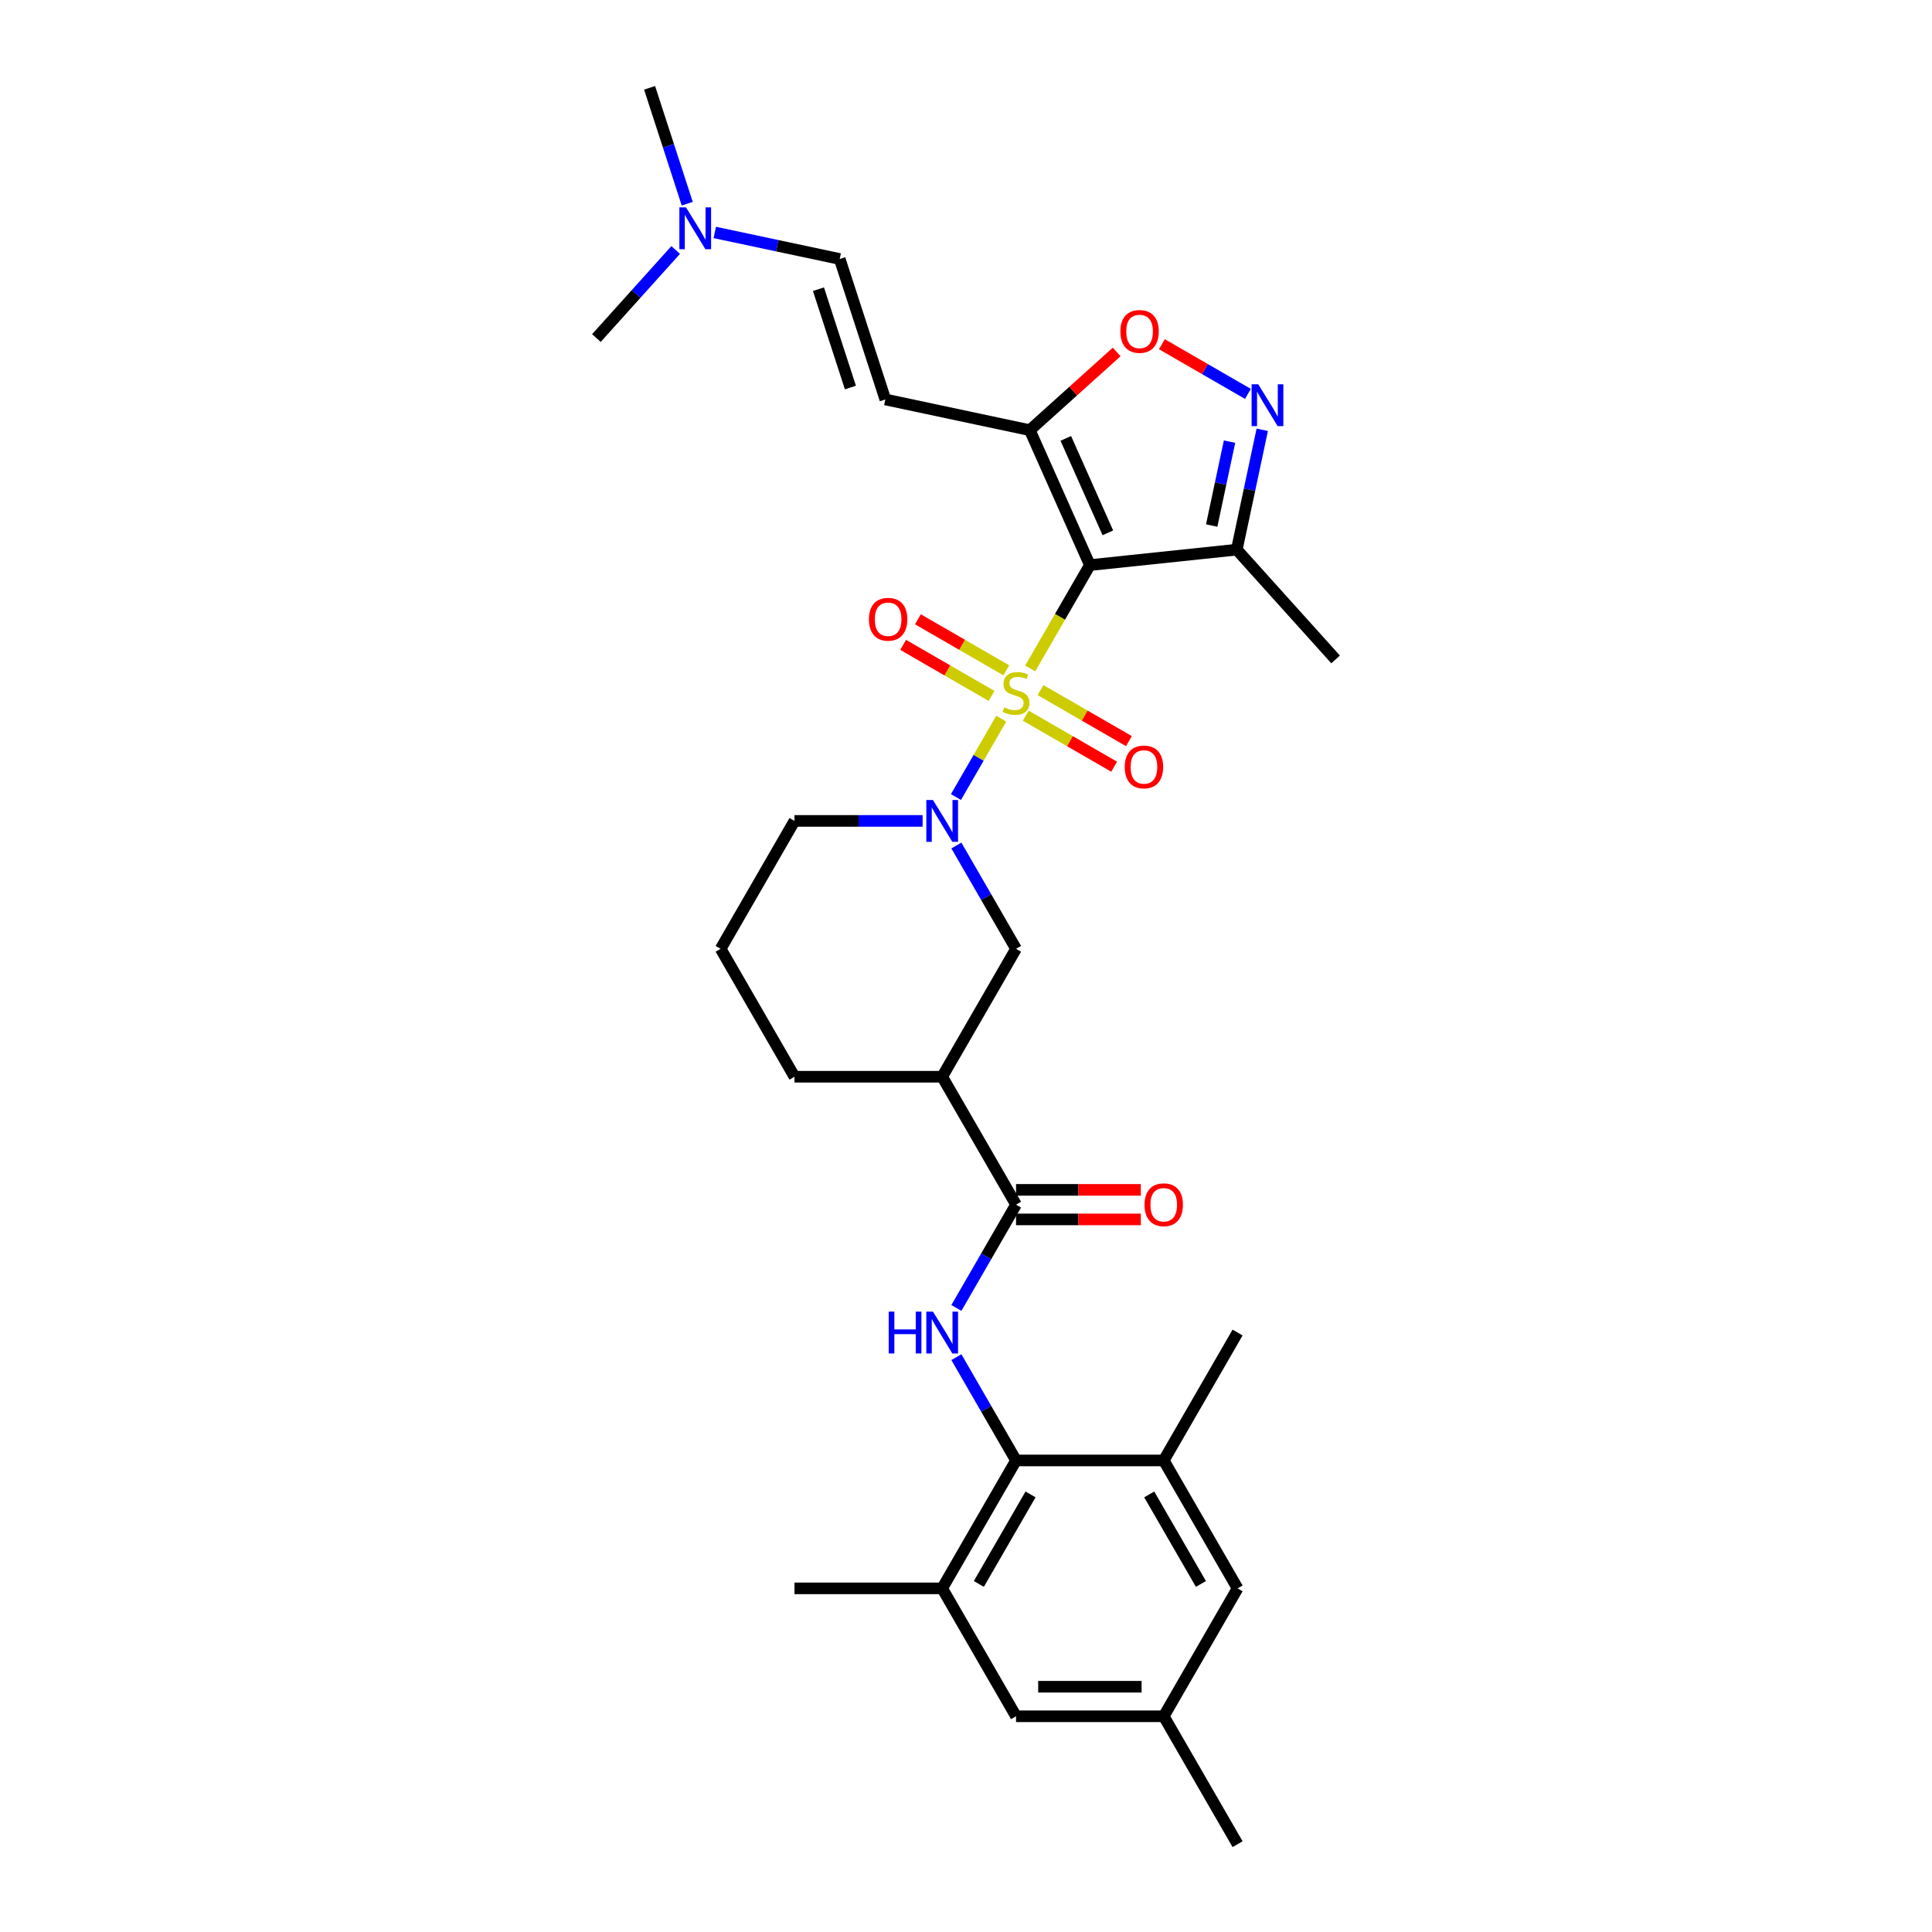<?xml version='1.0' encoding='iso-8859-1'?>
<svg version='1.1' baseProfile='full'
              xmlns='http://www.w3.org/2000/svg'
                      xmlns:rdkit='http://www.rdkit.org/xml'
                      xmlns:xlink='http://www.w3.org/1999/xlink'
                  xml:space='preserve'
width='1000px' height='1000px' viewBox='0 0 1000 1000'>
<!-- END OF HEADER -->
<rect style='opacity:1.0;fill:#FFFFFF;stroke:none' width='1000' height='1000' x='0' y='0'> </rect>
<path class='bond-0' d='M 533.233,345.992 L 548.677,319.242' style='fill:none;fill-rule:evenodd;stroke:#CCCC00;stroke-width:6px;stroke-linecap:butt;stroke-linejoin:miter;stroke-opacity:1' />
<path class='bond-0' d='M 548.677,319.242 L 564.121,292.493' style='fill:none;fill-rule:evenodd;stroke:#000000;stroke-width:6px;stroke-linecap:butt;stroke-linejoin:miter;stroke-opacity:1' />
<path class='bond-1' d='M 518.227,371.984 L 506.516,392.267' style='fill:none;fill-rule:evenodd;stroke:#CCCC00;stroke-width:6px;stroke-linecap:butt;stroke-linejoin:miter;stroke-opacity:1' />
<path class='bond-1' d='M 506.516,392.267 L 494.806,412.551' style='fill:none;fill-rule:evenodd;stroke:#0000FF;stroke-width:6px;stroke-linecap:butt;stroke-linejoin:miter;stroke-opacity:1' />
<path class='bond-14' d='M 520.867,346.966 L 497.988,333.757' style='fill:none;fill-rule:evenodd;stroke:#CCCC00;stroke-width:6px;stroke-linecap:butt;stroke-linejoin:miter;stroke-opacity:1' />
<path class='bond-14' d='M 497.988,333.757 L 475.108,320.547' style='fill:none;fill-rule:evenodd;stroke:#FF0000;stroke-width:6px;stroke-linecap:butt;stroke-linejoin:miter;stroke-opacity:1' />
<path class='bond-14' d='M 513.223,360.207 L 490.343,346.998' style='fill:none;fill-rule:evenodd;stroke:#CCCC00;stroke-width:6px;stroke-linecap:butt;stroke-linejoin:miter;stroke-opacity:1' />
<path class='bond-14' d='M 490.343,346.998 L 467.464,333.788' style='fill:none;fill-rule:evenodd;stroke:#FF0000;stroke-width:6px;stroke-linecap:butt;stroke-linejoin:miter;stroke-opacity:1' />
<path class='bond-15' d='M 530.928,370.429 L 553.807,383.639' style='fill:none;fill-rule:evenodd;stroke:#CCCC00;stroke-width:6px;stroke-linecap:butt;stroke-linejoin:miter;stroke-opacity:1' />
<path class='bond-15' d='M 553.807,383.639 L 576.687,396.848' style='fill:none;fill-rule:evenodd;stroke:#FF0000;stroke-width:6px;stroke-linecap:butt;stroke-linejoin:miter;stroke-opacity:1' />
<path class='bond-15' d='M 538.573,357.188 L 561.452,370.398' style='fill:none;fill-rule:evenodd;stroke:#CCCC00;stroke-width:6px;stroke-linecap:butt;stroke-linejoin:miter;stroke-opacity:1' />
<path class='bond-15' d='M 561.452,370.398 L 584.331,383.607' style='fill:none;fill-rule:evenodd;stroke:#FF0000;stroke-width:6px;stroke-linecap:butt;stroke-linejoin:miter;stroke-opacity:1' />
<path class='bond-2' d='M 564.121,292.493 L 533.027,222.654' style='fill:none;fill-rule:evenodd;stroke:#000000;stroke-width:6px;stroke-linecap:butt;stroke-linejoin:miter;stroke-opacity:1' />
<path class='bond-2' d='M 573.425,275.798 L 551.659,226.911' style='fill:none;fill-rule:evenodd;stroke:#000000;stroke-width:6px;stroke-linecap:butt;stroke-linejoin:miter;stroke-opacity:1' />
<path class='bond-6' d='M 564.121,292.493 L 640.15,284.502' style='fill:none;fill-rule:evenodd;stroke:#000000;stroke-width:6px;stroke-linecap:butt;stroke-linejoin:miter;stroke-opacity:1' />
<path class='bond-11' d='M 495.027,437.639 L 510.462,464.374' style='fill:none;fill-rule:evenodd;stroke:#0000FF;stroke-width:6px;stroke-linecap:butt;stroke-linejoin:miter;stroke-opacity:1' />
<path class='bond-11' d='M 510.462,464.374 L 525.898,491.108' style='fill:none;fill-rule:evenodd;stroke:#000000;stroke-width:6px;stroke-linecap:butt;stroke-linejoin:miter;stroke-opacity:1' />
<path class='bond-22' d='M 477.552,424.903 L 444.389,424.903' style='fill:none;fill-rule:evenodd;stroke:#0000FF;stroke-width:6px;stroke-linecap:butt;stroke-linejoin:miter;stroke-opacity:1' />
<path class='bond-22' d='M 444.389,424.903 L 411.227,424.903' style='fill:none;fill-rule:evenodd;stroke:#000000;stroke-width:6px;stroke-linecap:butt;stroke-linejoin:miter;stroke-opacity:1' />
<path class='bond-8' d='M 533.027,222.654 L 555.508,202.412' style='fill:none;fill-rule:evenodd;stroke:#000000;stroke-width:6px;stroke-linecap:butt;stroke-linejoin:miter;stroke-opacity:1' />
<path class='bond-8' d='M 555.508,202.412 L 577.989,182.17' style='fill:none;fill-rule:evenodd;stroke:#FF0000;stroke-width:6px;stroke-linecap:butt;stroke-linejoin:miter;stroke-opacity:1' />
<path class='bond-10' d='M 533.027,222.654 L 458.251,206.76' style='fill:none;fill-rule:evenodd;stroke:#000000;stroke-width:6px;stroke-linecap:butt;stroke-linejoin:miter;stroke-opacity:1' />
<path class='bond-3' d='M 653.337,222.461 L 646.743,253.481' style='fill:none;fill-rule:evenodd;stroke:#0000FF;stroke-width:6px;stroke-linecap:butt;stroke-linejoin:miter;stroke-opacity:1' />
<path class='bond-3' d='M 646.743,253.481 L 640.15,284.502' style='fill:none;fill-rule:evenodd;stroke:#000000;stroke-width:6px;stroke-linecap:butt;stroke-linejoin:miter;stroke-opacity:1' />
<path class='bond-3' d='M 636.403,228.588 L 631.788,250.302' style='fill:none;fill-rule:evenodd;stroke:#0000FF;stroke-width:6px;stroke-linecap:butt;stroke-linejoin:miter;stroke-opacity:1' />
<path class='bond-3' d='M 631.788,250.302 L 627.172,272.017' style='fill:none;fill-rule:evenodd;stroke:#000000;stroke-width:6px;stroke-linecap:butt;stroke-linejoin:miter;stroke-opacity:1' />
<path class='bond-31' d='M 645.922,203.881 L 623.659,191.027' style='fill:none;fill-rule:evenodd;stroke:#0000FF;stroke-width:6px;stroke-linecap:butt;stroke-linejoin:miter;stroke-opacity:1' />
<path class='bond-31' d='M 623.659,191.027 L 601.396,178.174' style='fill:none;fill-rule:evenodd;stroke:#FF0000;stroke-width:6px;stroke-linecap:butt;stroke-linejoin:miter;stroke-opacity:1' />
<path class='bond-4' d='M 495.027,676.988 L 510.462,650.254' style='fill:none;fill-rule:evenodd;stroke:#0000FF;stroke-width:6px;stroke-linecap:butt;stroke-linejoin:miter;stroke-opacity:1' />
<path class='bond-4' d='M 510.462,650.254 L 525.898,623.519' style='fill:none;fill-rule:evenodd;stroke:#000000;stroke-width:6px;stroke-linecap:butt;stroke-linejoin:miter;stroke-opacity:1' />
<path class='bond-7' d='M 495.027,702.46 L 510.462,729.195' style='fill:none;fill-rule:evenodd;stroke:#0000FF;stroke-width:6px;stroke-linecap:butt;stroke-linejoin:miter;stroke-opacity:1' />
<path class='bond-7' d='M 510.462,729.195 L 525.898,755.93' style='fill:none;fill-rule:evenodd;stroke:#000000;stroke-width:6px;stroke-linecap:butt;stroke-linejoin:miter;stroke-opacity:1' />
<path class='bond-5' d='M 525.898,623.519 L 487.674,557.314' style='fill:none;fill-rule:evenodd;stroke:#000000;stroke-width:6px;stroke-linecap:butt;stroke-linejoin:miter;stroke-opacity:1' />
<path class='bond-19' d='M 525.898,631.164 L 558.197,631.164' style='fill:none;fill-rule:evenodd;stroke:#000000;stroke-width:6px;stroke-linecap:butt;stroke-linejoin:miter;stroke-opacity:1' />
<path class='bond-19' d='M 558.197,631.164 L 590.496,631.164' style='fill:none;fill-rule:evenodd;stroke:#FF0000;stroke-width:6px;stroke-linecap:butt;stroke-linejoin:miter;stroke-opacity:1' />
<path class='bond-19' d='M 525.898,615.874 L 558.197,615.874' style='fill:none;fill-rule:evenodd;stroke:#000000;stroke-width:6px;stroke-linecap:butt;stroke-linejoin:miter;stroke-opacity:1' />
<path class='bond-19' d='M 558.197,615.874 L 590.496,615.874' style='fill:none;fill-rule:evenodd;stroke:#FF0000;stroke-width:6px;stroke-linecap:butt;stroke-linejoin:miter;stroke-opacity:1' />
<path class='bond-24' d='M 640.15,284.502 L 691.303,341.313' style='fill:none;fill-rule:evenodd;stroke:#000000;stroke-width:6px;stroke-linecap:butt;stroke-linejoin:miter;stroke-opacity:1' />
<path class='bond-12' d='M 525.898,755.93 L 487.674,822.135' style='fill:none;fill-rule:evenodd;stroke:#000000;stroke-width:6px;stroke-linecap:butt;stroke-linejoin:miter;stroke-opacity:1' />
<path class='bond-12' d='M 533.405,773.505 L 506.649,819.849' style='fill:none;fill-rule:evenodd;stroke:#000000;stroke-width:6px;stroke-linecap:butt;stroke-linejoin:miter;stroke-opacity:1' />
<path class='bond-13' d='M 525.898,755.93 L 602.345,755.93' style='fill:none;fill-rule:evenodd;stroke:#000000;stroke-width:6px;stroke-linecap:butt;stroke-linejoin:miter;stroke-opacity:1' />
<path class='bond-9' d='M 487.674,557.314 L 525.898,491.108' style='fill:none;fill-rule:evenodd;stroke:#000000;stroke-width:6px;stroke-linecap:butt;stroke-linejoin:miter;stroke-opacity:1' />
<path class='bond-32' d='M 487.674,557.314 L 411.227,557.314' style='fill:none;fill-rule:evenodd;stroke:#000000;stroke-width:6px;stroke-linecap:butt;stroke-linejoin:miter;stroke-opacity:1' />
<path class='bond-16' d='M 458.251,206.76 L 434.627,134.055' style='fill:none;fill-rule:evenodd;stroke:#000000;stroke-width:6px;stroke-linecap:butt;stroke-linejoin:miter;stroke-opacity:1' />
<path class='bond-16' d='M 440.166,200.579 L 423.629,149.685' style='fill:none;fill-rule:evenodd;stroke:#000000;stroke-width:6px;stroke-linecap:butt;stroke-linejoin:miter;stroke-opacity:1' />
<path class='bond-17' d='M 487.674,822.135 L 525.898,888.34' style='fill:none;fill-rule:evenodd;stroke:#000000;stroke-width:6px;stroke-linecap:butt;stroke-linejoin:miter;stroke-opacity:1' />
<path class='bond-26' d='M 487.674,822.135 L 411.227,822.135' style='fill:none;fill-rule:evenodd;stroke:#000000;stroke-width:6px;stroke-linecap:butt;stroke-linejoin:miter;stroke-opacity:1' />
<path class='bond-18' d='M 602.345,755.93 L 640.568,822.135' style='fill:none;fill-rule:evenodd;stroke:#000000;stroke-width:6px;stroke-linecap:butt;stroke-linejoin:miter;stroke-opacity:1' />
<path class='bond-18' d='M 594.837,773.505 L 621.594,819.849' style='fill:none;fill-rule:evenodd;stroke:#000000;stroke-width:6px;stroke-linecap:butt;stroke-linejoin:miter;stroke-opacity:1' />
<path class='bond-25' d='M 602.345,755.93 L 640.568,689.724' style='fill:none;fill-rule:evenodd;stroke:#000000;stroke-width:6px;stroke-linecap:butt;stroke-linejoin:miter;stroke-opacity:1' />
<path class='bond-21' d='M 434.627,134.055 L 402.299,127.183' style='fill:none;fill-rule:evenodd;stroke:#000000;stroke-width:6px;stroke-linecap:butt;stroke-linejoin:miter;stroke-opacity:1' />
<path class='bond-21' d='M 402.299,127.183 L 369.972,120.312' style='fill:none;fill-rule:evenodd;stroke:#0000FF;stroke-width:6px;stroke-linecap:butt;stroke-linejoin:miter;stroke-opacity:1' />
<path class='bond-33' d='M 525.898,888.34 L 602.345,888.34' style='fill:none;fill-rule:evenodd;stroke:#000000;stroke-width:6px;stroke-linecap:butt;stroke-linejoin:miter;stroke-opacity:1' />
<path class='bond-33' d='M 537.365,873.051 L 590.878,873.051' style='fill:none;fill-rule:evenodd;stroke:#000000;stroke-width:6px;stroke-linecap:butt;stroke-linejoin:miter;stroke-opacity:1' />
<path class='bond-20' d='M 640.568,822.135 L 602.345,888.34' style='fill:none;fill-rule:evenodd;stroke:#000000;stroke-width:6px;stroke-linecap:butt;stroke-linejoin:miter;stroke-opacity:1' />
<path class='bond-28' d='M 602.345,888.34 L 640.568,954.545' style='fill:none;fill-rule:evenodd;stroke:#000000;stroke-width:6px;stroke-linecap:butt;stroke-linejoin:miter;stroke-opacity:1' />
<path class='bond-29' d='M 355.712,105.424 L 345.969,75.439' style='fill:none;fill-rule:evenodd;stroke:#0000FF;stroke-width:6px;stroke-linecap:butt;stroke-linejoin:miter;stroke-opacity:1' />
<path class='bond-29' d='M 345.969,75.439 L 336.227,45.455' style='fill:none;fill-rule:evenodd;stroke:#000000;stroke-width:6px;stroke-linecap:butt;stroke-linejoin:miter;stroke-opacity:1' />
<path class='bond-30' d='M 349.729,129.401 L 329.213,152.187' style='fill:none;fill-rule:evenodd;stroke:#0000FF;stroke-width:6px;stroke-linecap:butt;stroke-linejoin:miter;stroke-opacity:1' />
<path class='bond-30' d='M 329.213,152.187 L 308.697,174.972' style='fill:none;fill-rule:evenodd;stroke:#000000;stroke-width:6px;stroke-linecap:butt;stroke-linejoin:miter;stroke-opacity:1' />
<path class='bond-27' d='M 411.227,424.903 L 373.003,491.108' style='fill:none;fill-rule:evenodd;stroke:#000000;stroke-width:6px;stroke-linecap:butt;stroke-linejoin:miter;stroke-opacity:1' />
<path class='bond-23' d='M 411.227,557.314 L 373.003,491.108' style='fill:none;fill-rule:evenodd;stroke:#000000;stroke-width:6px;stroke-linecap:butt;stroke-linejoin:miter;stroke-opacity:1' />
<path  class='atom-0' d='M 519.782 366.129
Q 520.026 366.22, 521.035 366.648
Q 522.045 367.076, 523.145 367.352
Q 524.277 367.596, 525.378 367.596
Q 527.426 367.596, 528.619 366.618
Q 529.812 365.609, 529.812 363.866
Q 529.812 362.673, 529.2 361.939
Q 528.619 361.205, 527.702 360.808
Q 526.784 360.41, 525.255 359.952
Q 523.329 359.371, 522.167 358.82
Q 521.035 358.27, 520.21 357.108
Q 519.415 355.946, 519.415 353.989
Q 519.415 351.267, 521.25 349.585
Q 523.115 347.903, 526.784 347.903
Q 529.292 347.903, 532.136 349.096
L 531.432 351.451
Q 528.833 350.38, 526.876 350.38
Q 524.766 350.38, 523.604 351.267
Q 522.442 352.123, 522.473 353.622
Q 522.473 354.784, 523.054 355.487
Q 523.665 356.19, 524.521 356.588
Q 525.408 356.985, 526.876 357.444
Q 528.833 358.056, 529.995 358.667
Q 531.157 359.279, 531.983 360.533
Q 532.839 361.756, 532.839 363.866
Q 532.839 366.862, 530.821 368.483
Q 528.833 370.073, 525.5 370.073
Q 523.574 370.073, 522.106 369.645
Q 520.669 369.248, 518.956 368.544
L 519.782 366.129
' fill='#CCCC00'/>
<path  class='atom-2' d='M 482.888 414.078
L 489.983 425.545
Q 490.686 426.677, 491.817 428.725
Q 492.949 430.774, 493.01 430.897
L 493.01 414.078
L 495.884 414.078
L 495.884 435.728
L 492.918 435.728
L 485.304 423.191
Q 484.417 421.723, 483.469 420.041
Q 482.552 418.359, 482.277 417.839
L 482.277 435.728
L 479.463 435.728
L 479.463 414.078
L 482.888 414.078
' fill='#0000FF'/>
<path  class='atom-4' d='M 651.258 198.9
L 658.353 210.367
Q 659.056 211.498, 660.187 213.547
Q 661.319 215.596, 661.38 215.718
L 661.38 198.9
L 664.254 198.9
L 664.254 220.55
L 661.288 220.55
L 653.674 208.012
Q 652.787 206.545, 651.839 204.863
Q 650.922 203.181, 650.647 202.661
L 650.647 220.55
L 647.834 220.55
L 647.834 198.9
L 651.258 198.9
' fill='#0000FF'/>
<path  class='atom-5' d='M 459.985 678.899
L 462.92 678.899
L 462.92 688.104
L 473.99 688.104
L 473.99 678.899
L 476.925 678.899
L 476.925 700.549
L 473.99 700.549
L 473.99 690.55
L 462.92 690.55
L 462.92 700.549
L 459.985 700.549
L 459.985 678.899
' fill='#0000FF'/>
<path  class='atom-5' d='M 482.888 678.899
L 489.983 690.366
Q 490.686 691.498, 491.817 693.547
Q 492.949 695.595, 493.01 695.718
L 493.01 678.899
L 495.884 678.899
L 495.884 700.549
L 492.918 700.549
L 485.304 688.012
Q 484.417 686.544, 483.469 684.862
Q 482.552 683.18, 482.277 682.661
L 482.277 700.549
L 479.463 700.549
L 479.463 678.899
L 482.888 678.899
' fill='#0000FF'/>
<path  class='atom-9' d='M 579.901 171.562
Q 579.901 166.364, 582.469 163.459
Q 585.038 160.554, 589.839 160.554
Q 594.64 160.554, 597.208 163.459
Q 599.777 166.364, 599.777 171.562
Q 599.777 176.822, 597.178 179.819
Q 594.578 182.785, 589.839 182.785
Q 585.068 182.785, 582.469 179.819
Q 579.901 176.853, 579.901 171.562
M 589.839 180.339
Q 593.141 180.339, 594.915 178.137
Q 596.719 175.905, 596.719 171.562
Q 596.719 167.312, 594.915 165.171
Q 593.141 163, 589.839 163
Q 586.536 163, 584.732 165.141
Q 582.958 167.281, 582.958 171.562
Q 582.958 175.935, 584.732 178.137
Q 586.536 180.339, 589.839 180.339
' fill='#FF0000'/>
<path  class='atom-15' d='M 449.754 320.535
Q 449.754 315.337, 452.323 312.432
Q 454.891 309.527, 459.692 309.527
Q 464.493 309.527, 467.062 312.432
Q 469.63 315.337, 469.63 320.535
Q 469.63 325.795, 467.031 328.792
Q 464.432 331.758, 459.692 331.758
Q 454.922 331.758, 452.323 328.792
Q 449.754 325.826, 449.754 320.535
M 459.692 329.312
Q 462.995 329.312, 464.768 327.11
Q 466.573 324.878, 466.573 320.535
Q 466.573 316.285, 464.768 314.144
Q 462.995 311.973, 459.692 311.973
Q 456.39 311.973, 454.586 314.114
Q 452.812 316.254, 452.812 320.535
Q 452.812 324.908, 454.586 327.11
Q 456.39 329.312, 459.692 329.312
' fill='#FF0000'/>
<path  class='atom-16' d='M 582.165 396.983
Q 582.165 391.784, 584.733 388.879
Q 587.302 385.974, 592.103 385.974
Q 596.904 385.974, 599.472 388.879
Q 602.041 391.784, 602.041 396.983
Q 602.041 402.242, 599.442 405.239
Q 596.843 408.205, 592.103 408.205
Q 587.333 408.205, 584.733 405.239
Q 582.165 402.273, 582.165 396.983
M 592.103 405.759
Q 595.405 405.759, 597.179 403.557
Q 598.983 401.325, 598.983 396.983
Q 598.983 392.732, 597.179 390.592
Q 595.405 388.421, 592.103 388.421
Q 588.8 388.421, 586.996 390.561
Q 585.223 392.702, 585.223 396.983
Q 585.223 401.355, 586.996 403.557
Q 588.8 405.759, 592.103 405.759
' fill='#FF0000'/>
<path  class='atom-20' d='M 592.407 623.58
Q 592.407 618.382, 594.975 615.477
Q 597.544 612.572, 602.345 612.572
Q 607.146 612.572, 609.714 615.477
Q 612.283 618.382, 612.283 623.58
Q 612.283 628.84, 609.684 631.836
Q 607.085 634.803, 602.345 634.803
Q 597.575 634.803, 594.975 631.836
Q 592.407 628.87, 592.407 623.58
M 602.345 632.356
Q 605.647 632.356, 607.421 630.155
Q 609.225 627.922, 609.225 623.58
Q 609.225 619.33, 607.421 617.189
Q 605.647 615.018, 602.345 615.018
Q 599.042 615.018, 597.238 617.159
Q 595.465 619.299, 595.465 623.58
Q 595.465 627.953, 597.238 630.155
Q 599.042 632.356, 602.345 632.356
' fill='#FF0000'/>
<path  class='atom-22' d='M 355.065 107.335
L 362.159 118.802
Q 362.862 119.934, 363.994 121.983
Q 365.125 124.031, 365.186 124.154
L 365.186 107.335
L 368.061 107.335
L 368.061 128.985
L 365.095 128.985
L 357.48 116.448
Q 356.594 114.98, 355.646 113.298
Q 354.728 111.616, 354.453 111.097
L 354.453 128.985
L 351.64 128.985
L 351.64 107.335
L 355.065 107.335
' fill='#0000FF'/>
</svg>
